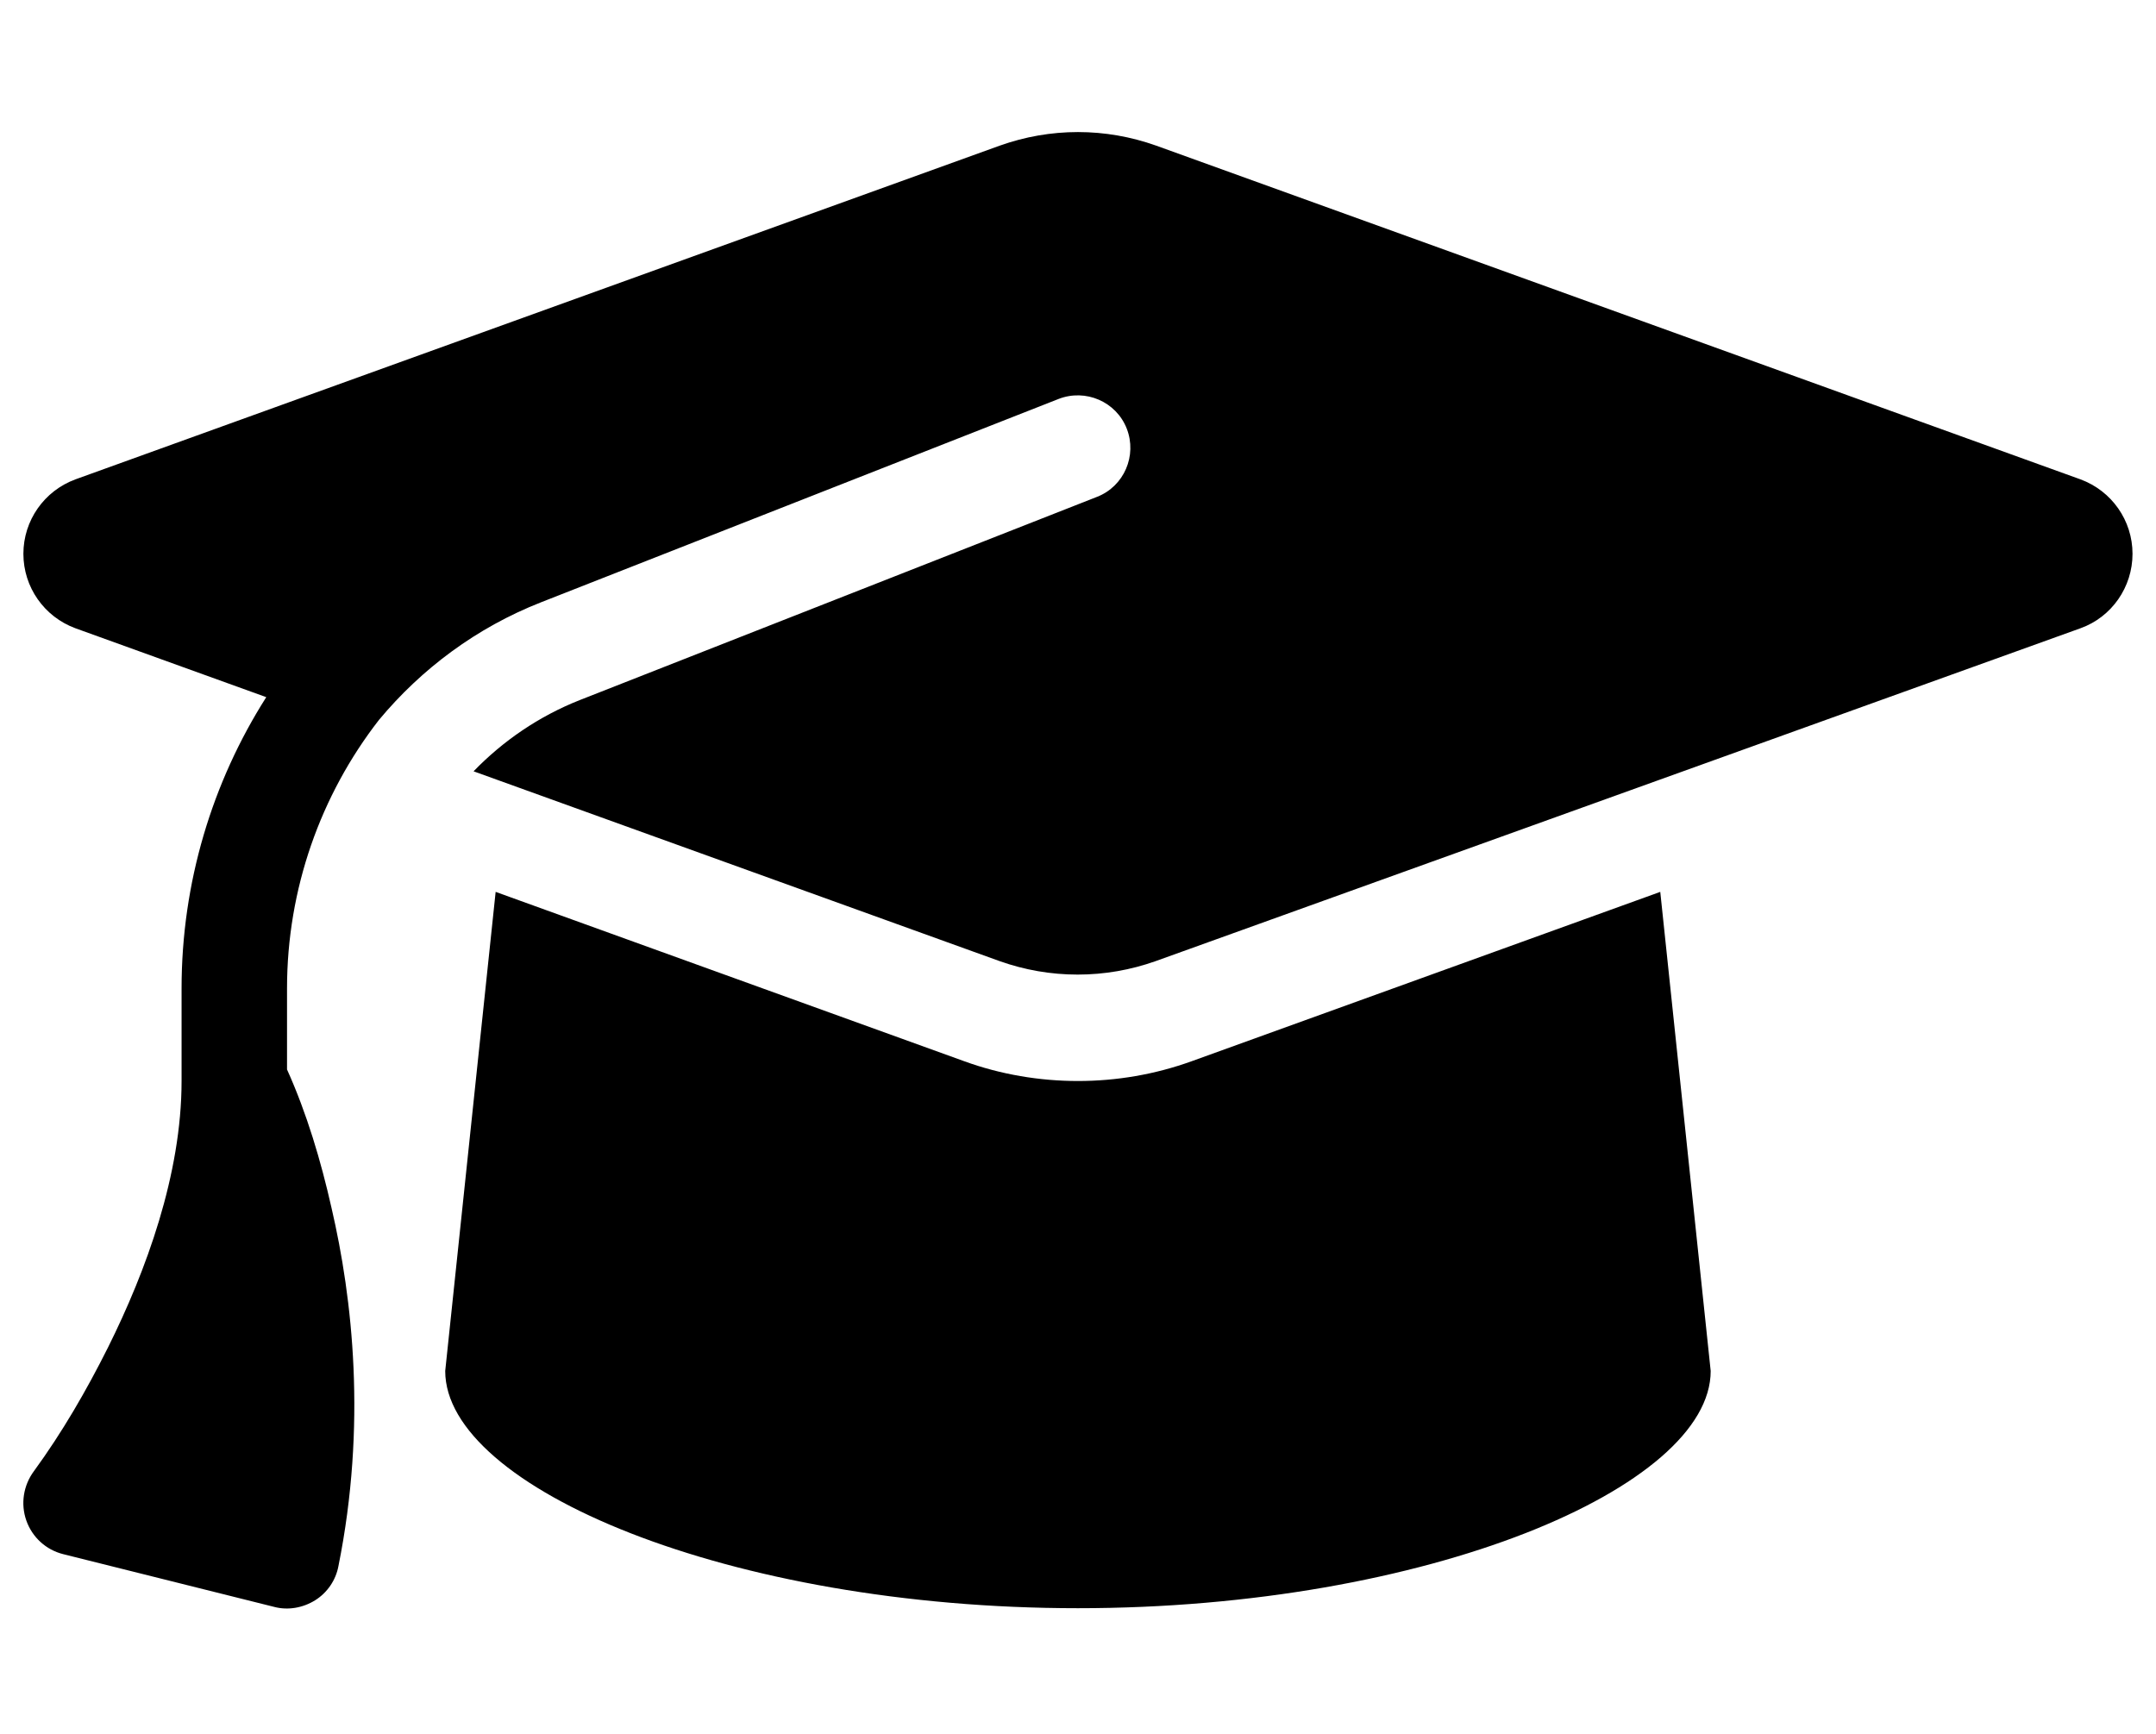 <svg width="46" height="37" viewBox="0 0 46 37" fill="none" xmlns="http://www.w3.org/2000/svg">
<g clip-path="url(#clip0_8707_46913)">
<path d="M22.999 2.818C22.43 2.818 21.867 2.917 21.333 3.107L1.61 10.229C0.942 10.475 0.499 11.108 0.499 11.818C0.499 12.528 0.942 13.161 1.61 13.407L5.681 14.877C4.528 16.691 3.874 18.835 3.874 21.093V23.068C3.874 25.065 3.115 27.125 2.306 28.75C1.849 29.664 1.329 30.564 0.724 31.393C0.499 31.696 0.436 32.09 0.562 32.448C0.689 32.807 0.984 33.074 1.35 33.165L5.85 34.29C6.145 34.368 6.462 34.311 6.722 34.15C6.982 33.988 7.165 33.721 7.221 33.418C7.826 30.409 7.523 27.709 7.073 25.775C6.848 24.777 6.546 23.757 6.124 22.822V21.093C6.124 18.969 6.841 16.965 8.086 15.362C8.993 14.272 10.167 13.393 11.545 12.852L22.584 8.514C23.161 8.289 23.815 8.57 24.04 9.146C24.265 9.723 23.983 10.377 23.407 10.602L12.368 14.94C11.496 15.285 10.73 15.812 10.104 16.459L21.326 20.509C21.86 20.699 22.423 20.797 22.992 20.797C23.562 20.797 24.124 20.699 24.659 20.509L44.388 13.407C45.056 13.168 45.499 12.528 45.499 11.818C45.499 11.108 45.056 10.475 44.388 10.229L24.666 3.107C24.131 2.917 23.569 2.818 22.999 2.818ZM9.499 29.256C9.499 31.738 15.546 34.318 22.999 34.318C30.452 34.318 36.499 31.738 36.499 29.256L35.423 19.032L25.425 22.646C24.644 22.928 23.822 23.068 22.999 23.068C22.177 23.068 21.347 22.928 20.573 22.646L10.575 19.032L9.499 29.256Z" fill="black"/>
</g>
<defs>
<clipPath id="clip0_8707_46913">
<path d="M0.5 0.568H45.5V36.568H0.5V0.568Z" fill="white"/>
</clipPath>
</defs>
</svg>

